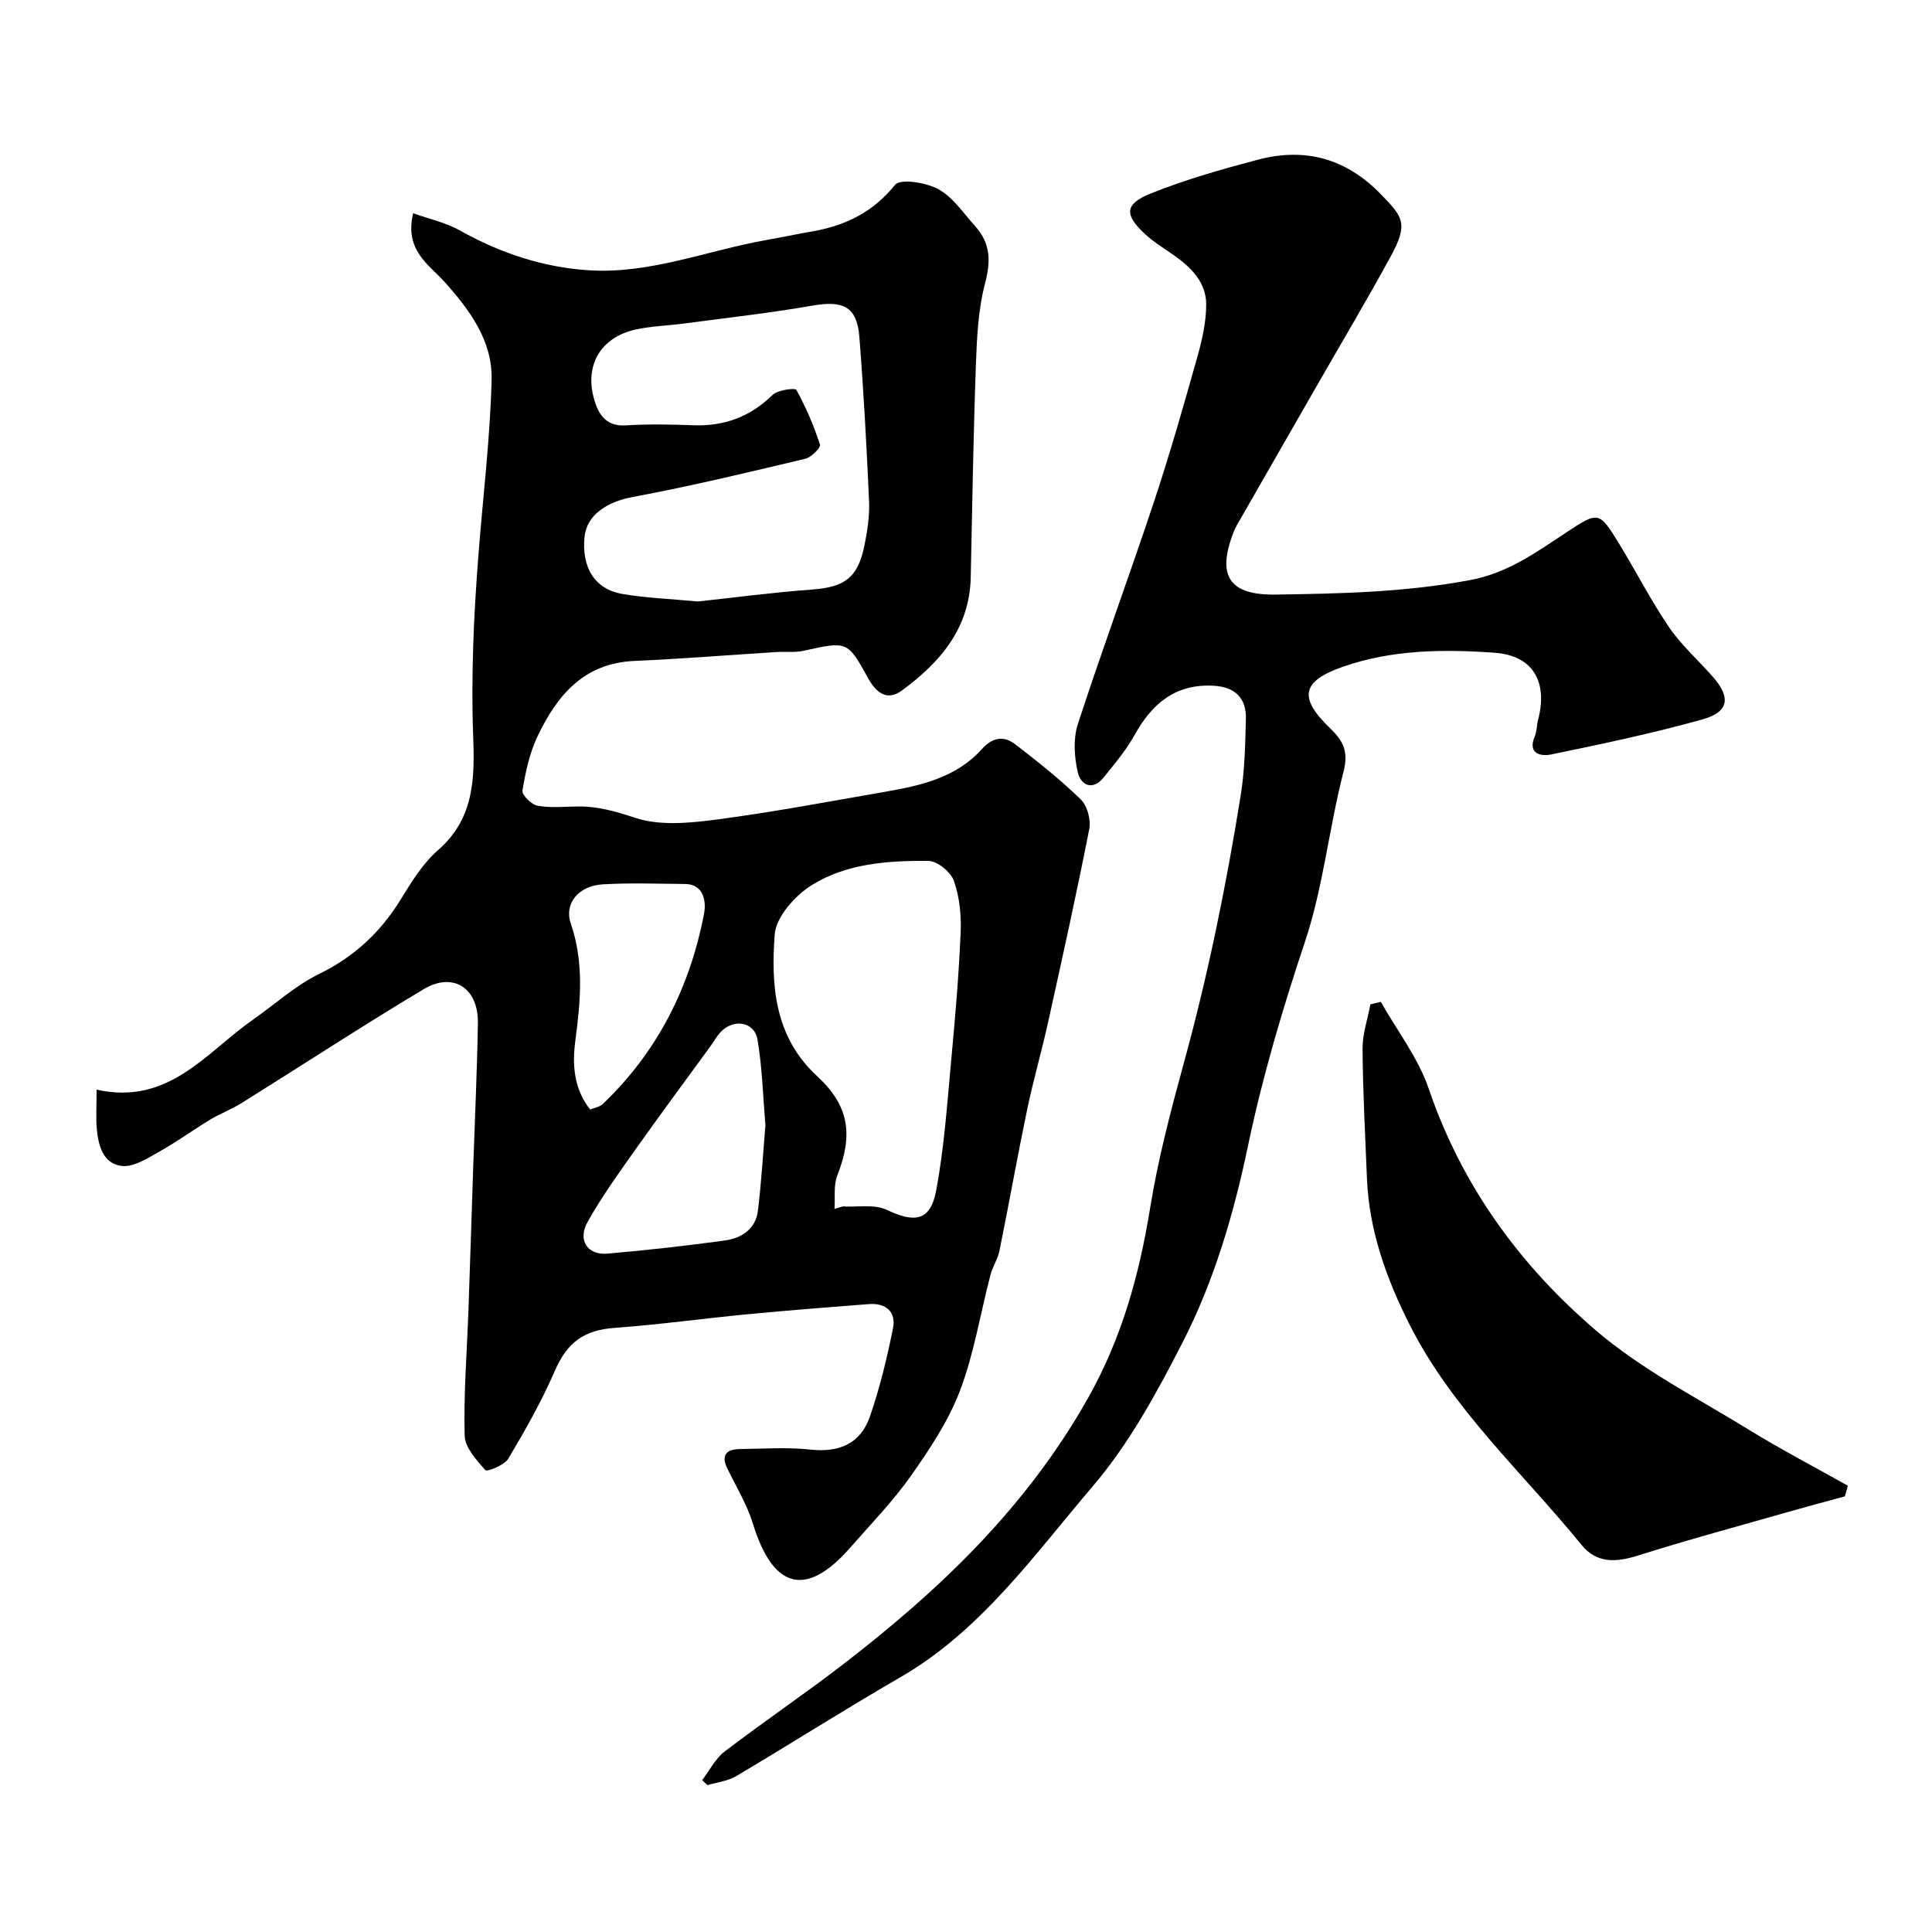<svg enable-background="new 0 0 400 400" viewBox="0 0 400 400" xmlns="http://www.w3.org/2000/svg"><g fill="#010100"><path d="m20 225.6c14.94 3.32 22.66-7.69 32.39-14.5 4.55-3.18 8.75-7.04 13.67-9.45 7.33-3.58 12.78-8.69 16.98-15.55 2.21-3.61 4.55-7.39 7.68-10.12 7.63-6.66 7.57-15.19 7.23-24.08-.23-6.03-.16-12.08.02-18.11.18-6.1.58-12.2 1.04-18.3.93-12.3 2.47-24.57 2.77-36.88.2-7.98-4.46-14.36-9.75-20.26-3.21-3.58-8.33-6.49-6.49-14.2 3.31 1.18 6.71 1.91 9.61 3.53 8.38 4.7 17.25 7.68 26.82 8.28 12.68.79 24.44-4.1 36.65-6.26 3.21-.57 6.4-1.24 9.61-1.8 6.83-1.2 12.5-3.96 17.07-9.62 1.09-1.35 6.46-.51 8.98.89 3.05 1.69 5.22 5 7.66 7.71 3.14 3.49 3.22 7.21 2 11.81-1.44 5.47-1.69 11.34-1.9 17.05-.52 14.59-.75 29.19-1.06 43.78-.22 10.57-6.34 17.63-14.25 23.44-3.12 2.3-5.38.39-7.03-2.6-4.25-7.69-4.28-7.62-13.34-5.62-1.75.39-3.64.14-5.46.25-9.86.62-19.72 1.41-29.58 1.85-10.54.47-16.07 7.24-20.08 15.72-1.63 3.45-2.45 7.35-3.07 11.13-.15.9 1.88 2.91 3.14 3.13 2.75.49 5.64.17 8.47.15 4.1-.03 7.79 1.06 11.76 2.36 5.1 1.68 11.24 1.08 16.79.35 11.64-1.52 23.19-3.72 34.76-5.72 7.45-1.29 14.85-2.92 20.2-8.87 2.22-2.47 4.55-2.81 6.92-.98 4.68 3.61 9.34 7.3 13.56 11.41 1.35 1.31 2.12 4.23 1.75 6.14-2.64 13.41-5.59 26.76-8.55 40.1-1.33 6.03-3.06 11.97-4.32 18.01-2.02 9.71-3.75 19.47-5.72 29.19-.35 1.72-1.42 3.29-1.87 5.01-2.09 7.99-3.39 16.27-6.3 23.94-2.38 6.28-6.27 12.11-10.17 17.66-3.72 5.27-8.28 9.96-12.55 14.84-9.61 10.99-16.23 7.85-20.15-4.93-1.22-3.96-3.44-7.62-5.28-11.38-1.43-2.92-.15-4.06 2.65-4.09 4.83-.06 9.71-.41 14.49.11 5.95.65 10.39-1.2 12.33-6.78 2.07-5.94 3.55-12.12 4.8-18.3.7-3.45-1.47-5.31-5-5.04-8.37.64-16.74 1.3-25.09 2.1-9.14.87-18.25 2.15-27.41 2.81-6.57.47-9.97 3.04-12.56 9.02-2.71 6.25-6.1 12.22-9.59 18.08-.8 1.35-4.41 2.75-4.74 2.37-1.84-2.09-4.23-4.69-4.29-7.17-.22-8.59.47-17.19.78-25.79.36-10.1.67-20.2 1.01-30.3.33-9.77.8-19.53.95-29.3.12-7.27-5.11-10.68-11.26-7-12.69 7.59-25.07 15.7-37.62 23.53-2.07 1.29-4.41 2.17-6.5 3.43-3.59 2.17-6.99 4.66-10.65 6.7-2.41 1.34-5.25 3.2-7.67 2.92-3.95-.45-4.92-4.32-5.22-7.88-.17-2.28-.02-4.6-.02-7.92zm124.48-101.07c7.27-.78 15.42-1.87 23.61-2.47 6.71-.49 9.49-2.38 10.86-9.01.62-3.02 1.11-6.18.98-9.24-.5-11.37-1.12-22.74-2.01-34.08-.49-6.23-3.34-7.57-9.68-6.46-8.84 1.55-17.78 2.53-26.68 3.72-3.25.43-6.56.52-9.76 1.19-7.66 1.61-11.11 7.83-8.52 15.35.95 2.76 2.63 4.75 6.19 4.54 4.65-.28 9.33-.21 13.98-.03 6.44.25 11.84-1.7 16.49-6.27 1.06-1.04 4.67-1.51 4.94-1.04 1.99 3.59 3.62 7.42 4.89 11.33.2.62-1.81 2.63-3.06 2.93-11.84 2.81-23.68 5.67-35.64 7.89-5.39 1-9.63 3.72-10.06 8.36-.58 6.27 2.11 10.71 7.77 11.72 4.83.85 9.79 1.01 15.7 1.57zm28.29 125.76c.57-.17 1.15-.34 1.72-.51 3.06.18 6.54-.51 9.11.71 5.79 2.76 9.03 2.31 10.21-3.95 1.69-8.97 2.3-18.16 3.15-27.28.82-8.74 1.56-17.49 1.93-26.26.15-3.56-.23-7.35-1.41-10.66-.66-1.84-3.46-4.1-5.3-4.11-8.34-.05-16.93.53-24.12 5.03-3.45 2.16-7.38 6.55-7.66 10.19-.79 10.57-.06 21.21 8.77 29.35 6.7 6.18 7.48 12.18 4.18 20.58-.8 2.06-.41 4.59-.58 6.91zm-14.3-17.32c-.5-5.92-.65-11.88-1.63-17.7-.64-3.81-5.06-4.46-7.74-1.49-.76.85-1.32 1.88-1.99 2.81-5.18 7.11-10.43 14.17-15.51 21.35-3.48 4.91-7.03 9.83-9.96 15.07-2.1 3.76.01 6.9 4.11 6.54 8.15-.71 16.29-1.61 24.39-2.73 3.39-.47 6.31-2.38 6.77-6.11.73-5.88 1.06-11.79 1.56-17.74zm-36.29-3.26c.88-.37 1.95-.51 2.59-1.11 11.37-10.83 18.1-24.24 21.01-39.5.37-1.96.25-6.04-3.99-6.08-5.65-.05-11.32-.25-16.96.07-5.02.28-8.08 3.95-6.66 8.1 2.78 8.09 2.03 16.13.94 24.33-.64 4.89-.33 9.86 3.07 14.19z"/><path d="m145.37 368.57c1.53-2 2.72-4.45 4.65-5.93 7.91-6.05 16.17-11.64 24.07-17.7 20.22-15.52 38.35-32.73 51.14-55.43 7.11-12.61 10.65-25.64 12.92-39.57 1.64-10.1 4.27-20.07 6.98-29.96 5-18.23 8.76-36.7 11.75-55.34.83-5.19.93-10.51 1.07-15.78.11-4.31-2.22-6.62-6.62-6.88-7.93-.47-12.81 3.67-16.45 10.23-1.73 3.12-4.09 5.91-6.34 8.71-2.34 2.9-4.78 1.66-5.41-1.08-.72-3.16-.96-6.88.02-9.9 5.03-15.45 10.67-30.7 15.79-46.12 3.27-9.85 6.12-19.84 8.93-29.83 1.01-3.58 1.87-7.34 1.86-11.02-.01-4.37-2.96-7.46-6.42-9.93-2.12-1.52-4.41-2.86-6.3-4.63-4.23-3.94-4.19-6.15 1.14-8.31 7.19-2.91 14.74-5.04 22.26-7.03 9.79-2.59 18.27-.3 25.53 7.19 4.5 4.65 5.73 6 1.97 12.87-4.91 8.99-10.15 17.81-15.25 26.7-5.36 9.34-10.72 18.67-16.07 28.01-.41.71-.83 1.42-1.13 2.18-3.65 9.27-.94 13.21 8.62 13.08 13.55-.19 27-.49 40.39-3.02 7.55-1.42 13.43-5.61 19.51-9.64 7.02-4.65 7.06-4.71 11.33 2.28 3.47 5.68 6.51 11.65 10.25 17.14 2.53 3.7 5.98 6.77 8.98 10.16 3.86 4.36 3.48 7.38-2.11 8.94-10.31 2.88-20.82 5.09-31.32 7.25-1.97.4-4.93-.04-3.35-3.77.44-1.02.38-2.25.67-3.35 2.09-7.89-1.01-13.39-9.03-13.95-10.51-.74-21.11-.66-31.3 2.88-8.59 2.99-9.37 6.37-2.67 12.8 2.73 2.62 3.79 4.84 2.73 8.96-3.01 11.65-4.19 23.85-7.98 35.2-4.62 13.85-8.79 27.89-11.75 42.04-3 14.37-7.05 28.18-13.67 41.08-5.31 10.35-11.03 20.85-18.52 29.62-12.15 14.22-23.1 29.88-39.9 39.58-11.43 6.6-22.58 13.71-33.94 20.44-1.73 1.02-3.93 1.25-5.91 1.85-.35-.32-.74-.67-1.12-1.02z"/><path d="m381.97 309.8c-3.86 1.06-7.72 2.08-11.57 3.18-10.44 2.98-20.93 5.81-31.28 9.08-4.52 1.43-8.54 1.65-11.67-2.19-12.19-14.98-26.8-28.12-35.63-45.66-4.78-9.49-8.38-19.45-8.81-30.26-.36-8.93-.84-17.86-.91-26.8-.02-3.06 1.05-6.14 1.63-9.21.72-.17 1.44-.34 2.16-.51 3.37 5.98 7.75 11.62 9.92 18 6.83 20.05 18.87 36.55 34.59 50.01 9.44 8.09 20.86 13.91 31.55 20.49 6.72 4.14 13.74 7.8 20.62 11.67-.2.74-.4 1.47-.6 2.2z"/></g></svg>
